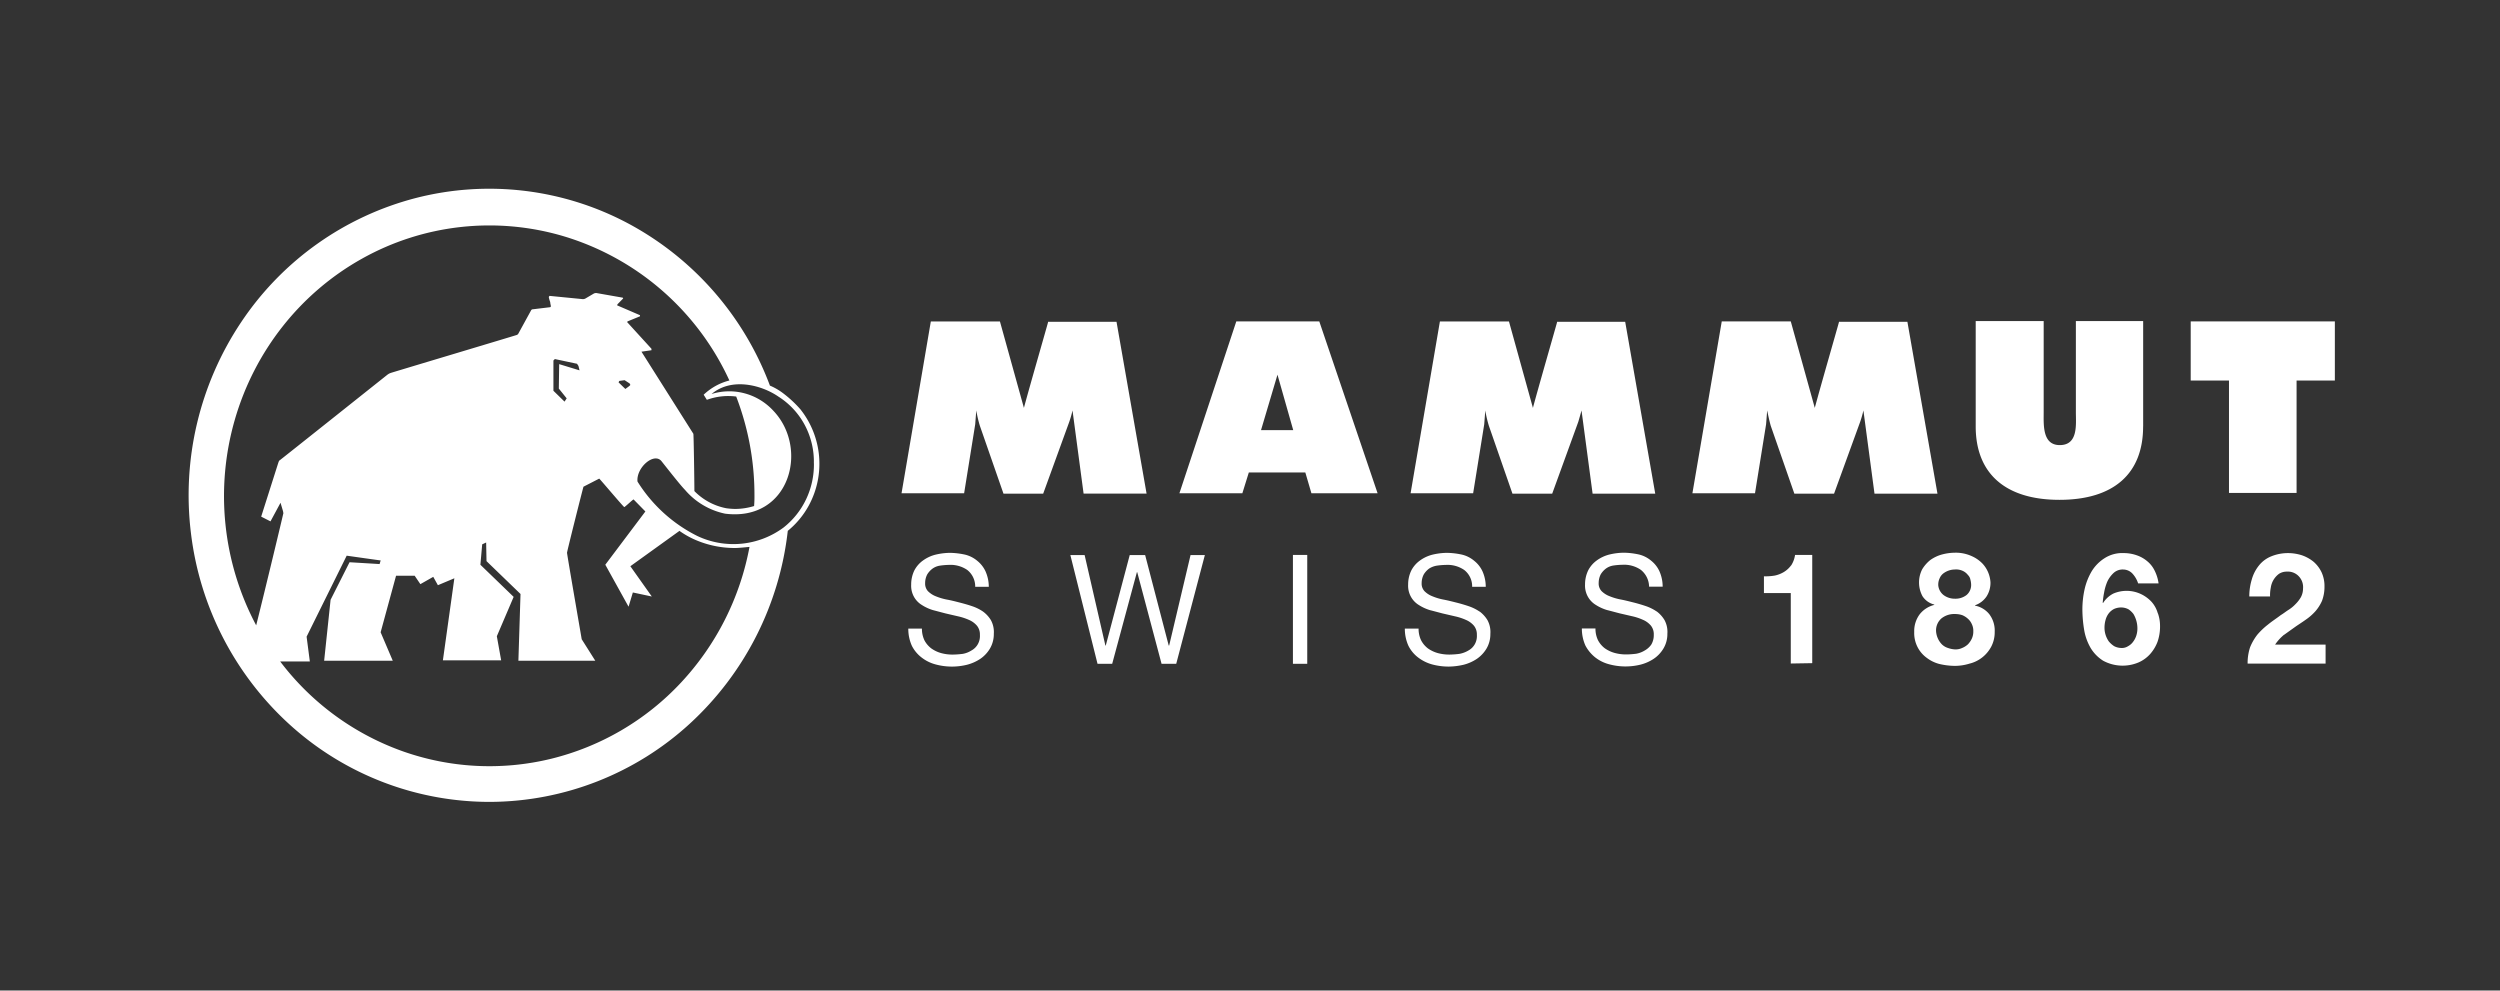 <svg viewBox="0 0 106 42" fill="none" xmlns="http://www.w3.org/2000/svg"><rect x="0" y="0" width="106" height="42" fill="#333333" stroke="none"/><path d="M42.016 26.298c.094.175.136.374.122.573.003.223-.055.443-.168.634-.104.173-.244.321-.41.433a1.835 1.835 0 0 1-.561.248c-.44.108-.898.103-1.335-.016a1.642 1.642 0 0 1-.591-.294 1.448 1.448 0 0 1-.41-.495 1.737 1.737 0 0 1-.151-.727h.578c-.003.17.034.34.106.495.07.134.17.25.289.342.129.092.272.16.424.201.164.044.332.065.5.062.138-.002.275-.013.41-.03.13-.023.253-.07.364-.14a.685.685 0 0 0 .28-.276.704.704 0 0 0 .085-.389.588.588 0 0 0-.122-.385.907.907 0 0 0-.335-.247 2.402 2.402 0 0 0-.47-.155l-.531-.123-.531-.14a1.854 1.854 0 0 1-.47-.216.939.939 0 0 1-.347-.368.962.962 0 0 1-.108-.498c-.002-.21.045-.416.136-.604.088-.166.213-.31.364-.417.16-.116.34-.2.531-.248.199-.048.402-.074.607-.077.22.003.438.029.652.077.19.047.366.137.516.264.148.12.268.273.348.448.09.204.137.426.137.65h-.576a.894.894 0 0 0-.335-.712 1.254 1.254 0 0 0-.774-.217 3.119 3.119 0 0 0-.378.031.727.727 0 0 0-.318.124.879.879 0 0 0-.228.247.79.79 0 0 0-.09.372.474.474 0 0 0 .12.342c.097.095.21.169.336.217.152.062.31.109.47.139.169.03.35.077.531.123.182.047.35.093.531.155.167.055.325.133.47.232.135.1.25.226.336.371m7.552 1.068h-.018l-1-3.837H47.9l-1.016 3.837h-.015l-.881-3.837h-.605l1.152 4.61h.622l1.047-3.883h.015l1.031 3.883h.622l1.214-4.61h-.607l-.907 3.837Zm5.248.773h.607V23.53h-.607v4.616Zm7.917-2.212a1.905 1.905 0 0 0-.47-.232 6.76 6.76 0 0 0-.53-.155c-.183-.046-.365-.092-.531-.123a2.364 2.364 0 0 1-.47-.14.963.963 0 0 1-.336-.216.467.467 0 0 1-.122-.342c0-.13.031-.258.091-.372a.878.878 0 0 1 .228-.247.872.872 0 0 1 .335-.124c.126-.018.252-.028.378-.03.274-.015.546.06.774.216a.876.876 0 0 1 .335.712h.577a1.61 1.61 0 0 0-.136-.65c-.08-.175-.2-.329-.349-.448a1.263 1.263 0 0 0-.516-.264 3.134 3.134 0 0 0-.652-.077 2.723 2.723 0 0 0-.606.077c-.191.048-.371.131-.531.248a1.202 1.202 0 0 0-.364.417 1.352 1.352 0 0 0-.137.604.962.962 0 0 0 .109.498c.08.152.2.28.346.368.146.094.305.167.47.217.182.046.35.092.531.139l.53.123c.162.035.32.087.471.155.13.055.244.14.336.247.084.11.127.246.121.385.01.135-.02.27-.084.389a.685.685 0 0 1-.28.276 1.122 1.122 0 0 1-.378.14 3.644 3.644 0 0 1-.41.03 1.852 1.852 0 0 1-.5-.062 1.35 1.35 0 0 1-.424-.2 1.038 1.038 0 0 1-.288-.343 1.12 1.12 0 0 1-.107-.495h-.583c-.002.25.05.499.152.727.098.195.238.364.41.495.177.135.378.235.591.294.233.063.473.094.713.093.21-.003.418-.029.622-.077.2-.05.39-.134.562-.248.165-.112.305-.26.41-.433.113-.19.17-.41.167-.634a1.056 1.056 0 0 0-.121-.573 1.294 1.294 0 0 0-.336-.371m7.508 0a1.91 1.91 0 0 0-.47-.232 6.746 6.746 0 0 0-.531-.155c-.182-.046-.364-.092-.531-.123a2.365 2.365 0 0 1-.47-.14.964.964 0 0 1-.336-.216.467.467 0 0 1-.121-.342c0-.13.03-.258.09-.372a.879.879 0 0 1 .228-.247.727.727 0 0 1 .319-.124c.125-.018.25-.028.377-.03.274-.015.546.06.774.216a.932.932 0 0 1 .349.712h.576a1.61 1.61 0 0 0-.136-.65c-.08-.175-.2-.329-.349-.448a1.263 1.263 0 0 0-.516-.264 3.127 3.127 0 0 0-.652-.077 2.718 2.718 0 0 0-.606.077c-.191.048-.371.132-.531.248a1.2 1.2 0 0 0-.364.417 1.352 1.352 0 0 0-.137.604.963.963 0 0 0 .109.498c.08.152.2.28.346.368.146.094.305.167.47.217.183.046.35.092.531.139l.531.123c.162.035.32.087.47.155.13.055.245.14.336.247.085.11.128.246.121.385a.779.779 0 0 1-.106.418.837.837 0 0 1-.273.247 1.05 1.05 0 0 1-.364.14 3.67 3.67 0 0 1-.41.03 1.848 1.848 0 0 1-.5-.062 1.35 1.35 0 0 1-.425-.2 1.038 1.038 0 0 1-.288-.343 1.119 1.119 0 0 1-.106-.495h-.577c-.002.25.05.499.152.727.102.192.242.36.41.495.175.138.376.238.59.294.438.119.896.124 1.336.016.199-.05.389-.134.56-.248.167-.112.306-.26.41-.433.114-.19.172-.41.168-.634a1.055 1.055 0 0 0-.121-.573 1.292 1.292 0 0 0-.336-.371m5.703-1.95a1.064 1.064 0 0 1-.303.28 1.236 1.236 0 0 1-.394.154c-.15.025-.303.035-.455.03v.712h1.138v2.986l.91-.015v-4.589h-.728c-.024.16-.08.313-.168.449m8.42 2.088c.151.21.226.468.212.728.004.221-.049.44-.152.634-.097.178-.229.334-.388.456-.16.123-.342.21-.537.256a2.085 2.085 0 0 1-.622.093 2.984 2.984 0 0 1-.637-.078 1.495 1.495 0 0 1-.545-.263 1.28 1.28 0 0 1-.402-.48 1.306 1.306 0 0 1-.129-.618 1.193 1.193 0 0 1 .228-.743 1.13 1.13 0 0 1 .621-.402v-.017a.828.828 0 0 1-.5-.356 1.231 1.231 0 0 1-.015-1.13c.09-.154.21-.29.348-.401.148-.105.312-.184.486-.232.178-.049.361-.075.545-.078.245-.008.489.04.714.14.176.075.336.185.47.324.199.215.318.494.336.79.005.213-.053.424-.168.603a.968.968 0 0 1-.486.371v.016c.246.047.468.184.622.385m-2.183-1.266a.59.59 0 0 0 .227.433.79.79 0 0 0 .486.154.761.761 0 0 0 .485-.154.555.555 0 0 0 .197-.449.924.924 0 0 0-.03-.2.371.371 0 0 0-.106-.202.58.58 0 0 0-.212-.171.671.671 0 0 0-.35-.062.823.823 0 0 0-.485.17.501.501 0 0 0-.151.201.616.616 0 0 0-.06.279m1.486 1.965a.638.638 0 0 0-.061-.295.645.645 0 0 0-.168-.232.81.81 0 0 0-.243-.154.961.961 0 0 0-.303-.046.862.862 0 0 0-.576.186.674.674 0 0 0-.228.54.888.888 0 0 0 .244.557.642.642 0 0 0 .258.155c.098.036.2.056.303.062a.668.668 0 0 0 .304-.062.814.814 0 0 0 .242-.154.884.884 0 0 0 .168-.248.704.704 0 0 0 .06-.31m7.827-.757c.061.174.092.357.091.541.003.227-.033.452-.106.665a1.676 1.676 0 0 1-.318.526c-.14.154-.31.276-.5.356a1.733 1.733 0 0 1-1.488-.077 1.632 1.632 0 0 1-.532-.543 2.27 2.27 0 0 1-.273-.758 5.562 5.562 0 0 1-.076-.866c0-.286.03-.571.091-.85.06-.273.162-.534.303-.774.138-.226.325-.416.546-.556.245-.156.53-.232.819-.217.185 0 .37.032.545.093.16.054.31.138.44.247.134.108.243.246.319.403.085.17.142.352.167.541h-.867a1.118 1.118 0 0 0-.243-.418.549.549 0 0 0-.394-.17.566.566 0 0 0-.41.154 1.18 1.18 0 0 0-.257.355c-.064.149-.11.305-.137.464a3.735 3.735 0 0 0-.06.433l.014.016c.109-.173.26-.312.44-.403a1.425 1.425 0 0 1 1.153.016c.177.081.337.198.47.342.12.138.209.302.258.48m-.864.634a1.2 1.2 0 0 0-.167-.603.874.874 0 0 0-.212-.201.679.679 0 0 0-.303-.078.758.758 0 0 0-.304.062.673.673 0 0 0-.227.186.792.792 0 0 0-.136.278 1.2 1.2 0 0 0-.046.325 1.013 1.013 0 0 0 .182.588.975.975 0 0 0 .227.202.68.68 0 0 0 .304.077.478.478 0 0 0 .288-.077.622.622 0 0 0 .212-.186.865.865 0 0 0 .136-.263c.032-.1.047-.205.046-.31Zm6.218.279.455-.325c.152-.108.304-.201.455-.31.15-.101.287-.22.41-.355.118-.133.215-.285.288-.449.072-.192.108-.397.106-.603a1.386 1.386 0 0 0-.121-.604 1.378 1.378 0 0 0-.336-.448 1.6 1.6 0 0 0-.5-.279 1.962 1.962 0 0 0-.592-.093c-.244 0-.487.047-.713.14a1.272 1.272 0 0 0-.516.385 1.66 1.66 0 0 0-.303.588 2.481 2.481 0 0 0-.107.727h.881c-.005-.124.006-.25.03-.371a.88.88 0 0 1 .349-.59.603.603 0 0 1 .336-.093h.091a.638.638 0 0 1 .44.23.662.662 0 0 1 .152.482.79.79 0 0 1-.091.371 1.387 1.387 0 0 1-.228.294c-.09.096-.192.179-.303.248-.121.077-.212.154-.319.216-.182.14-.377.264-.545.403a3.049 3.049 0 0 0-.455.433 2.25 2.25 0 0 0-.303.526c-.073.224-.11.46-.106.696h3.306v-.805h-2.14c.105-.157.233-.297.378-.417M45.945 20.93h2.67l-1.275-7.287h-2.895v-.015l-.015.062c-.03.124-.834 2.91-1.016 3.605l-1.017-3.666h-2.93l-1.242 7.285h2.654l.47-2.924c.015-.2.03-.402.046-.587.036.22.086.436.151.65l1.001 2.877h1.684l1.107-3.048c.055-.157.1-.317.136-.48l.47 3.528Zm44.925-2.847v-4.47h-2.853v3.867c0 .51.106 1.392-.683 1.392-.743 0-.682-.866-.682-1.392v-3.868H83.77v4.471c0 1.996 1.259 3.11 3.55 3.11 2.29 0 3.548-1.099 3.548-3.11m2.018-4.455v2.506h1.623v4.765h2.866v-4.765h1.623v-2.506h-6.112Zm-12.013.015h-2.895v-.015l-.015.062c-.03.123-.834 2.91-1.016 3.605l-1.018-3.667h-2.927l-1.244 7.286h2.654l.47-2.924.046-.587c.045.216.09.433.151.65l1.001 2.877h1.684l1.108-3.048c.054-.157.1-.317.136-.48l.47 3.528h2.67l-1.275-7.287Zm-24.935-.015 2.472 7.286h-2.806l-.258-.881H52.95l-.274.881h-2.669l2.412-7.286h3.52Zm-1.105 4.61-.668-2.351-.698 2.351h1.366Zm15.349 2.692-1.274-7.287h-2.881v-.015l-.015.062c-.03.124-.834 2.91-1.016 3.605l-1.016-3.666h-2.928l-1.243 7.286h2.652l.47-2.924.045-.588c.036.22.087.437.152.65l1 2.878h1.685l1.107-3.048c.045-.154.09-.31.136-.48l.47 3.528h2.656Zm-36.22-3.543a3.71 3.71 0 0 1 .338 4.034 3.624 3.624 0 0 1-.898 1.087 13.086 13.086 0 0 1-4.164 8.185A12.603 12.603 0 0 1 20.8 34a12.6 12.6 0 0 1-8.467-3.232 13.08 13.08 0 0 1-4.235-8.147 13.202 13.202 0 0 1 2.128-8.962 12.747 12.747 0 0 1 7.42-5.267 12.52 12.52 0 0 1 8.979 1.077 12.917 12.917 0 0 1 6.019 6.88c.176.075.343.168.5.28.3.219.576.473.82.757m-21.948 4.379L12 21.673l-.106-.356-.425.789-.395-.201.728-2.29.03-.077c.03-.016 4.536-3.605 4.596-3.651a.471.471 0 0 1 .152-.078c.03-.015 5.308-1.593 5.338-1.609l.046-.03.56-1.022.031-.03.774-.093.03-.031c0-.015-.03-.14-.03-.186a1.151 1.151 0 0 1-.061-.216l.03-.047 1.427.14.076-.016.394-.232.076-.015 1.137.2.015.032-.242.247-.015.046.97.418v.046l-.53.217-.015.03 1.031 1.13v.062l-.424.062 2.2 3.48c.014.016.044 1.997.044 2.43a2.58 2.58 0 0 0 1.35.727c.125.018.251.028.378.03.272-.001.543-.043.804-.123.012-.149.017-.299.015-.448a11.6 11.6 0 0 0-.774-4.194 2.627 2.627 0 0 0-1.244.139l-.136-.217c.308-.292.683-.5 1.091-.603a11.299 11.299 0 0 0-7.026-6.116 11.057 11.057 0 0 0-8.548.949c-2.613 1.458-4.553 3.913-5.395 6.828a11.684 11.684 0 0 0 .905 8.72c.378-1.5 1.137-4.671 1.152-4.75m14.683-5.505-.213-.139-.227.031-.03.062.288.279.168-.124.045-.046-.031-.063Zm-3.003.217.015-1.037.863.264-.045-.186-.061-.093-.94-.2-.061.061v1.284l.471.46.091-.138-.333-.415Zm8.084 6.713c-.168.015-.455.046-.607.046a4.202 4.202 0 0 1-1.684-.343 3.717 3.717 0 0 1-.682-.385l-.015.016-2.063 1.485.91 1.284-.804-.171-.182.603-.986-1.78 1.699-2.258-.5-.51c-.031 0-.365.324-.395.324-.03 0-1.031-1.19-1.062-1.207l-.667.343c-.015.03-.698 2.739-.698 2.8 0 .078.622 3.651.622 3.667l.576.912h-3.26l.09-2.83-1.442-1.393-.015-.79-.168.078-.076.866 1.41 1.362-.713 1.669.183 1.02h-2.47l.486-3.478-.698.294-.197-.355-.546.31-.242-.357h-.789l-.654 2.398.515 1.207h-2.91l.273-2.584.804-1.593 1.274.077.046-.154c-.03 0-1.441-.201-1.441-.201L13 26.995l.137 1.052H11.88a11.236 11.236 0 0 0 5.147 3.79c2.038.732 4.24.848 6.34.335a11.175 11.175 0 0 0 5.504-3.226 11.53 11.53 0 0 0 2.908-5.757Zm2.73-3.543a3.298 3.298 0 0 0-.383-1.619 3.22 3.22 0 0 0-1.12-1.211c-.697-.48-1.972-.836-2.836-.109a2.516 2.516 0 0 1 1.423-.024c.467.128.888.39 1.216.752 1.502 1.606.668 4.688-2.062 4.345a3.054 3.054 0 0 1-1.699-1.006c-.197-.2-.682-.82-1.001-1.222-.318-.385-1.077.279-1.016.866a6.309 6.309 0 0 0 2.535 2.307 3.571 3.571 0 0 0 3.655-.356c.408-.32.737-.733.961-1.205.224-.473.337-.993.329-1.518" fill="#fff"/></svg>